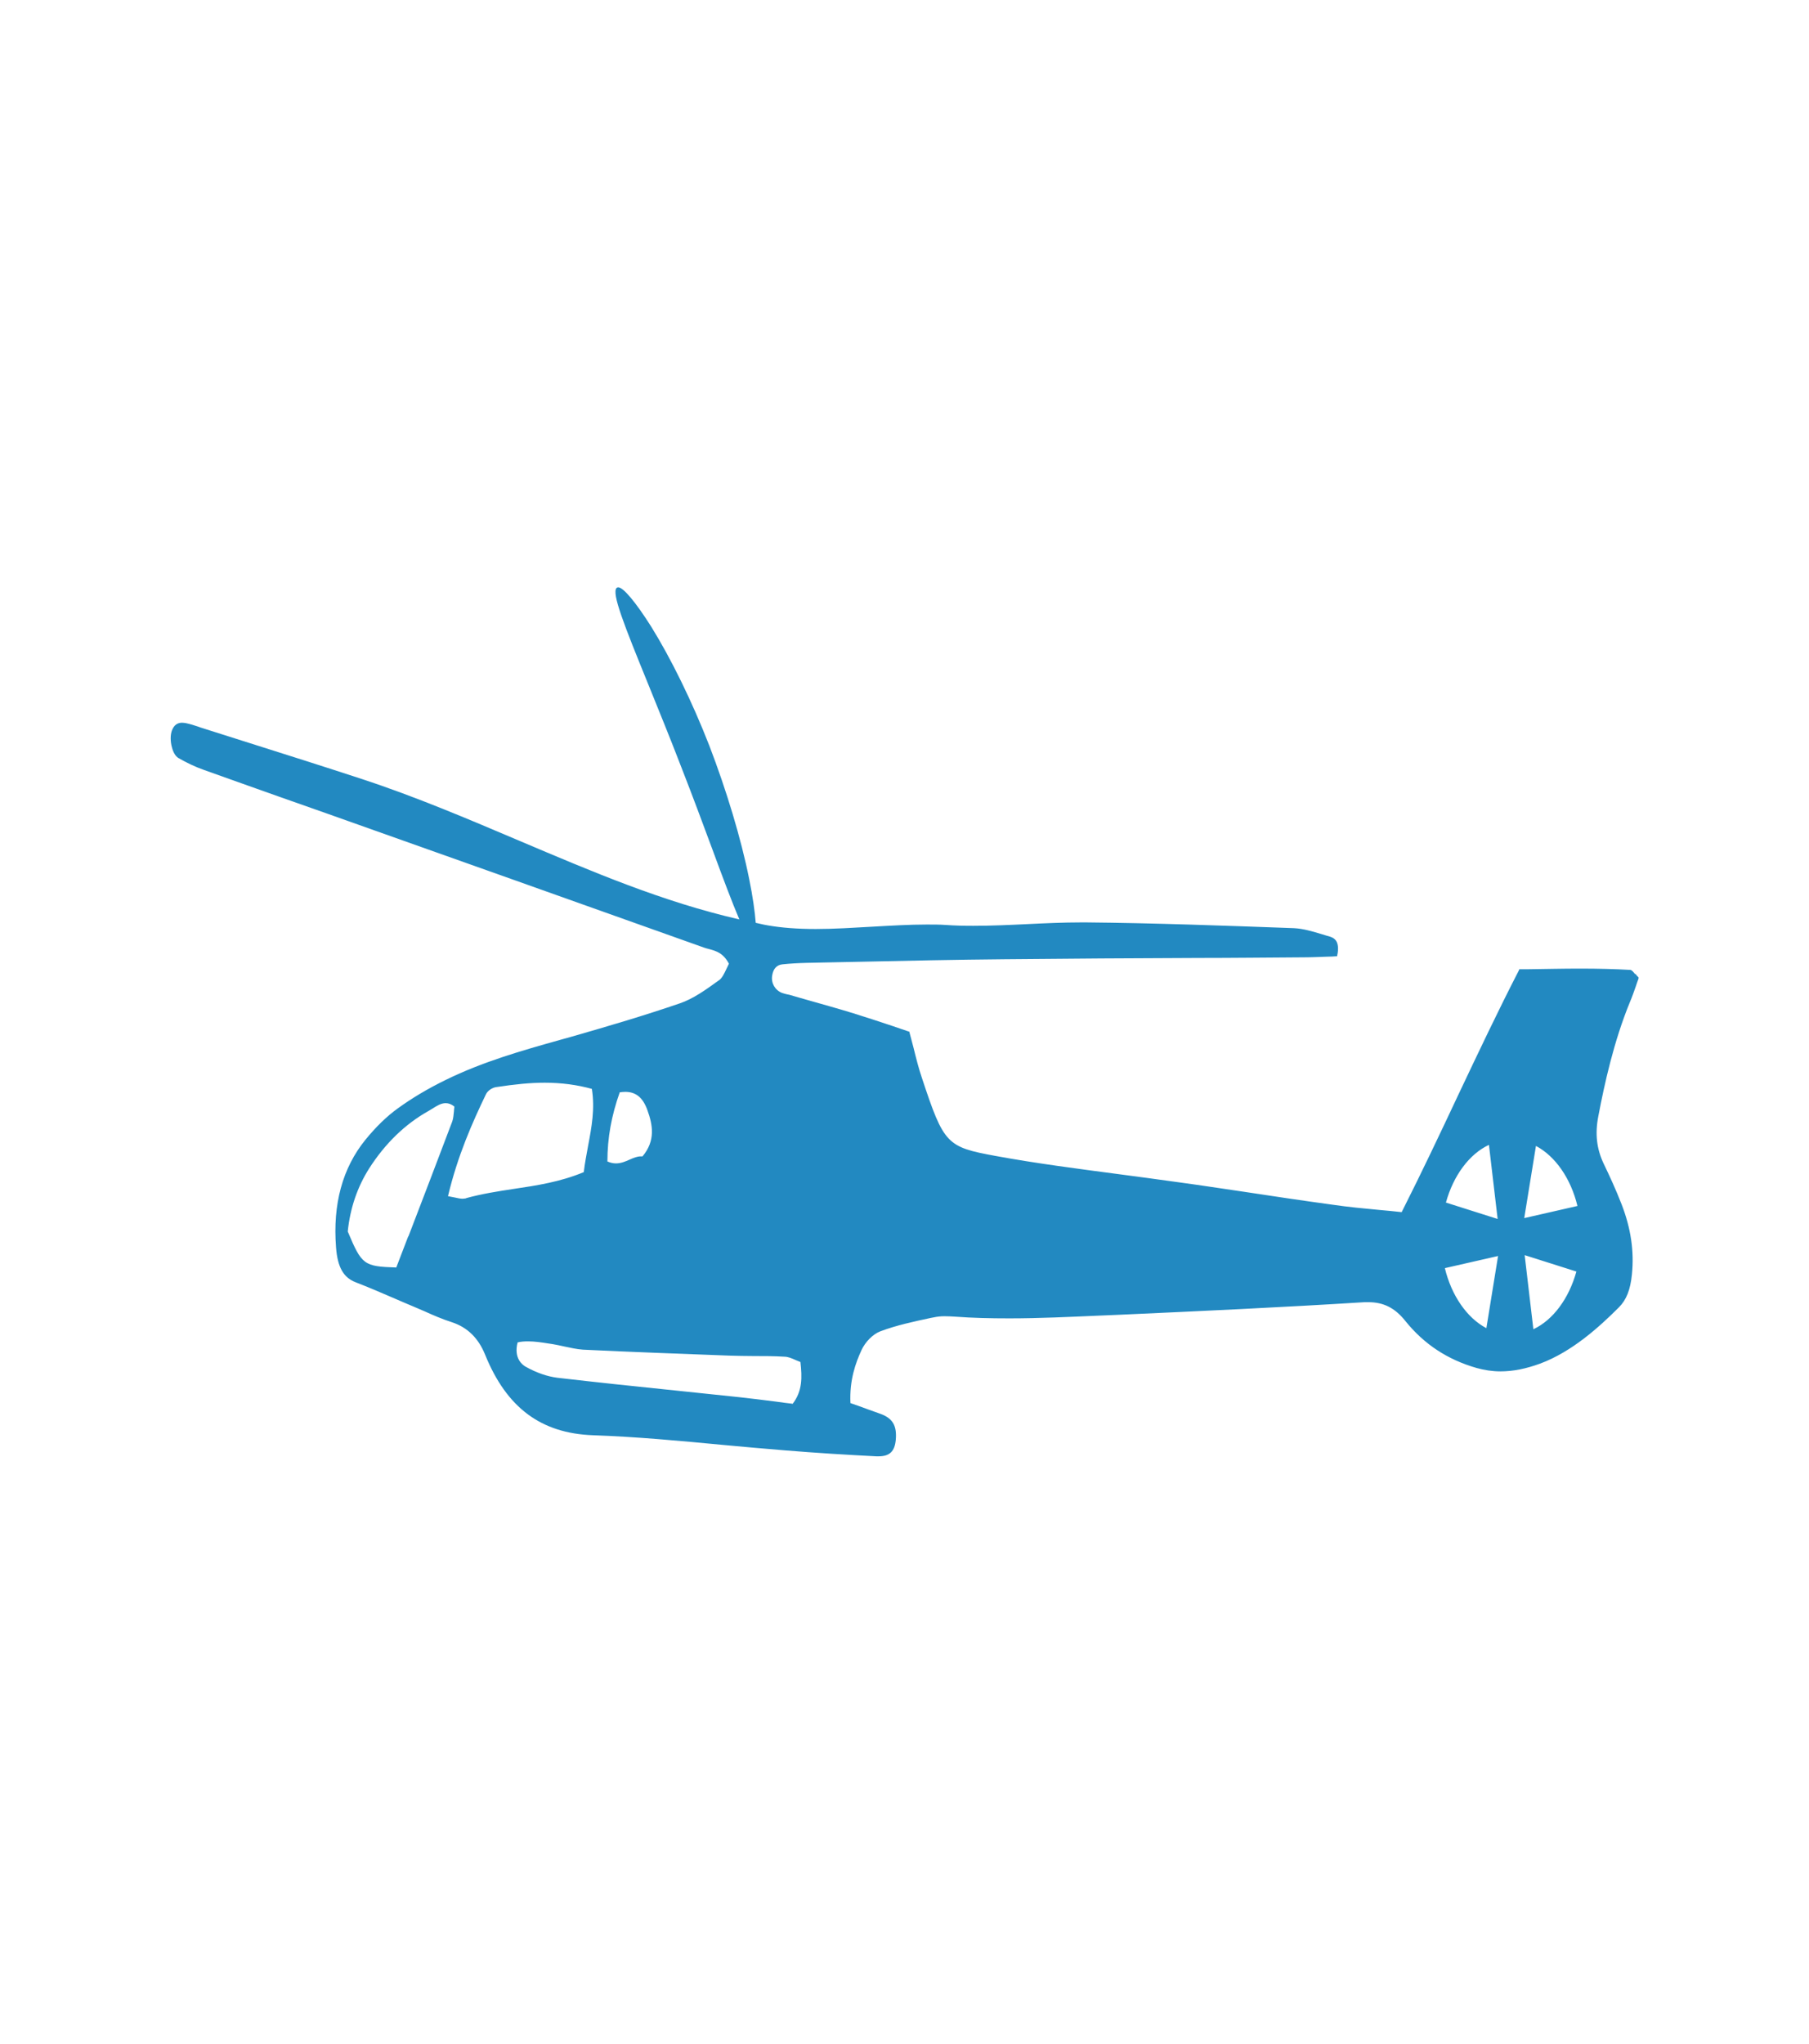 <svg xmlns="http://www.w3.org/2000/svg" id="a" viewBox="0 0 85 96"><defs><style>.b{fill:#2289c1;}</style></defs><path class="b" d="M76.83,45.76c-.09-.11-.16-.2-.24-.2-.71-.04-1.48-.06-2.36-.06-.8,0-1.63,.02-2.42,.03h-.43v.03c-.99,1.92-1.93,3.91-2.84,5.83-.86,1.83-1.75,3.71-2.68,5.55-.34-.04-.67-.07-1.01-.1-.74-.07-1.5-.14-2.24-.25-1.39-.19-2.81-.4-4.18-.61-1.03-.15-2.06-.31-3.1-.45-.94-.13-1.89-.26-2.81-.38-1.89-.25-3.84-.5-5.74-.85-2.3-.42-2.43-.55-3.46-3.66-.15-.44-.27-.91-.39-1.4-.06-.24-.13-.49-.2-.76v-.02h-.02c-.26-.09-.53-.18-.79-.27-.6-.2-1.21-.4-1.82-.59-.71-.22-1.44-.42-2.14-.62-.27-.08-.54-.15-.8-.23-.06-.02-.11-.03-.17-.04-.08-.02-.17-.04-.25-.07-.32-.13-.51-.45-.46-.8,.05-.33,.21-.51,.48-.54,.38-.04,.76-.06,1.14-.07,.81-.02,1.62-.03,2.42-.05,2.26-.05,4.6-.1,6.9-.12,3.01-.03,6.07-.05,9.04-.06,1.68,0,3.35-.02,5.03-.03,.36,0,.71-.02,1.06-.03,.16,0,.31-.01,.46-.02h.02v-.03c.06-.26,.05-.47-.01-.62-.06-.14-.17-.22-.32-.27-.12-.03-.24-.07-.37-.11-.44-.13-.89-.27-1.34-.29-3.31-.12-6.55-.24-9.75-.27-.08,0-.15,0-.23,0-.85,0-1.71,.04-2.54,.08-.83,.04-1.69,.08-2.54,.08-.46,0-.88-.01-1.29-.04-.28-.02-.57-.02-.89-.02-.81,0-1.65,.05-2.54,.1-.89,.05-1.81,.11-2.68,.11s-1.62-.06-2.25-.17c-.13-.02-.26-.05-.39-.08l-.18-.04c-.04-.52-.14-1.24-.31-2.07-.38-1.89-1.07-4.17-1.87-6.25-.81-2.08-1.81-4.11-2.73-5.59-.72-1.14-1.31-1.85-1.55-1.85-.03,0-.06,.01-.08,.03-.23,.26,.33,1.68,1.52,4.6,.46,1.14,.99,2.43,1.52,3.81,.54,1.38,1.03,2.7,1.46,3.86,.5,1.36,.94,2.53,1.27,3.3-3.61-.83-6.88-2.23-10.35-3.7-2.38-1.01-4.84-2.06-7.4-2.9-1.77-.58-3.57-1.15-5.31-1.7-.75-.24-1.49-.47-2.24-.71l-.14-.05c-.18-.06-.37-.12-.56-.16-.07-.01-.13-.02-.19-.02-.22,0-.38,.12-.47,.36-.08,.21-.08,.52,0,.8,.06,.24,.17,.41,.29,.49,.38,.22,.79,.42,1.22,.57,1.19,.43,2.4,.85,3.57,1.27,.71,.25,1.42,.5,2.13,.75,5.93,2.1,11.85,4.21,17.78,6.32,.08,.03,.16,.05,.24,.07,.33,.09,.67,.18,.94,.69-.04,.08-.08,.16-.12,.25-.1,.21-.2,.43-.35,.53l-.03,.02c-.58,.42-1.18,.85-1.8,1.06-1.63,.56-3.25,1.04-5.17,1.59l-.47,.13c-1.78,.5-3.62,1.02-5.37,1.88-.86,.42-1.59,.86-2.24,1.33-.53,.38-1.04,.88-1.53,1.48-1.08,1.33-1.54,3.03-1.38,5.06,.07,.93,.35,1.41,.91,1.63,.62,.24,1.25,.51,1.85,.77,.3,.13,.6,.26,.89,.38,.16,.07,.32,.14,.49,.21,.42,.19,.86,.38,1.3,.52,.73,.24,1.25,.74,1.57,1.54,1.01,2.48,2.62,3.68,5.06,3.77,2.02,.07,4.07,.26,6.06,.45,.97,.09,1.97,.18,2.96,.26,1.46,.12,2.91,.21,4.3,.28,.03,0,.07,0,.1,0,.52,0,.76-.23,.81-.77,.06-.68-.15-1.03-.76-1.24-.32-.11-.64-.23-.97-.35l-.4-.14c-.05-1.1,.25-1.9,.52-2.49,.18-.39,.54-.75,.88-.88,.77-.29,1.58-.46,2.37-.63l.16-.03c.14-.03,.3-.05,.49-.05,.17,0,.34,.01,.51,.02,.79,.06,1.62,.08,2.54,.08,1.41,0,2.84-.07,4.23-.13l.95-.04c3.77-.17,7.67-.35,11.5-.59,.07,0,.13,0,.19,0,.71,0,1.25,.27,1.74,.89,.88,1.09,1.98,1.81,3.34,2.2,.36,.1,.74,.16,1.12,.16h0c.59,0,1.2-.12,1.88-.37,1.49-.56,2.75-1.7,3.69-2.64,.35-.35,.54-.83,.61-1.55,.11-1.09-.05-2.17-.49-3.3-.26-.67-.56-1.32-.83-1.88-.34-.71-.42-1.42-.26-2.24,.29-1.53,.73-3.53,1.49-5.38,.1-.23,.18-.47,.27-.72,.04-.12,.08-.24,.13-.37v-.06c-.06-.05-.1-.1-.14-.16Zm-47.71,5.55c.09-.01,.18-.02,.26-.02,.5,0,.83,.27,1.04,.86,.25,.69,.39,1.43-.23,2.17-.03,0-.06,0-.08,0-.17,0-.34,.07-.52,.15-.2,.09-.41,.18-.65,.18-.13,0-.26-.03-.4-.09,0-1.11,.19-2.15,.58-3.25Zm-9.94,6.77l-.56,1.46c-1.53-.05-1.62-.12-2.28-1.69,.11-1.09,.45-2.09,1.01-2.97,.75-1.17,1.69-2.08,2.78-2.69,.07-.04,.13-.08,.2-.12,.19-.12,.39-.25,.61-.25,.14,0,.27,.05,.41,.16,0,.07-.02,.14-.02,.22-.02,.18-.03,.34-.08,.48-.68,1.8-1.38,3.63-2.06,5.4Zm2.72-1.79s-.1,.02-.16,.02c-.12,0-.24-.03-.38-.06-.1-.02-.2-.04-.31-.06,.45-1.9,1.15-3.47,1.78-4.78,.08-.18,.3-.31,.46-.34,.92-.14,1.63-.21,2.3-.21,.8,0,1.53,.1,2.22,.29,.15,.94-.01,1.79-.18,2.69-.07,.39-.15,.79-.2,1.22-1.1,.46-2.22,.63-3.3,.79-.73,.11-1.49,.23-2.22,.43Zm15.33,9.65c-.25-.03-.51-.06-.77-.1-.6-.08-1.22-.15-1.84-.22-.92-.1-1.85-.19-2.77-.29-1.85-.19-3.77-.39-5.66-.61-.47-.06-.98-.23-1.51-.53-.13-.08-.55-.38-.36-1.13,.15-.04,.32-.05,.5-.05,.31,0,.63,.05,.95,.1l.2,.03c.18,.03,.36,.07,.54,.11,.29,.06,.59,.13,.88,.15,2.25,.11,4.54,.19,6.88,.28,.38,.01,.76,.02,1.14,.02,.47,0,.96,0,1.44,.03,.18,0,.36,.08,.54,.16,.07,.03,.15,.06,.22,.09,.08,.72,.1,1.36-.37,1.97Zm32.73-12.17l.41,3.49-2.43-.77c.35-1.27,1.1-2.28,2.02-2.71Zm-.12,8.62c-.91-.48-1.64-1.53-1.95-2.82l2.5-.57-.55,3.39Zm2.21,.06l-.41-3.49,2.43,.77c-.35,1.27-1.1,2.28-2.02,2.71Zm-.43-5.23l.55-3.39c.91,.48,1.64,1.53,1.95,2.82l-2.5,.57Z"></path></svg>